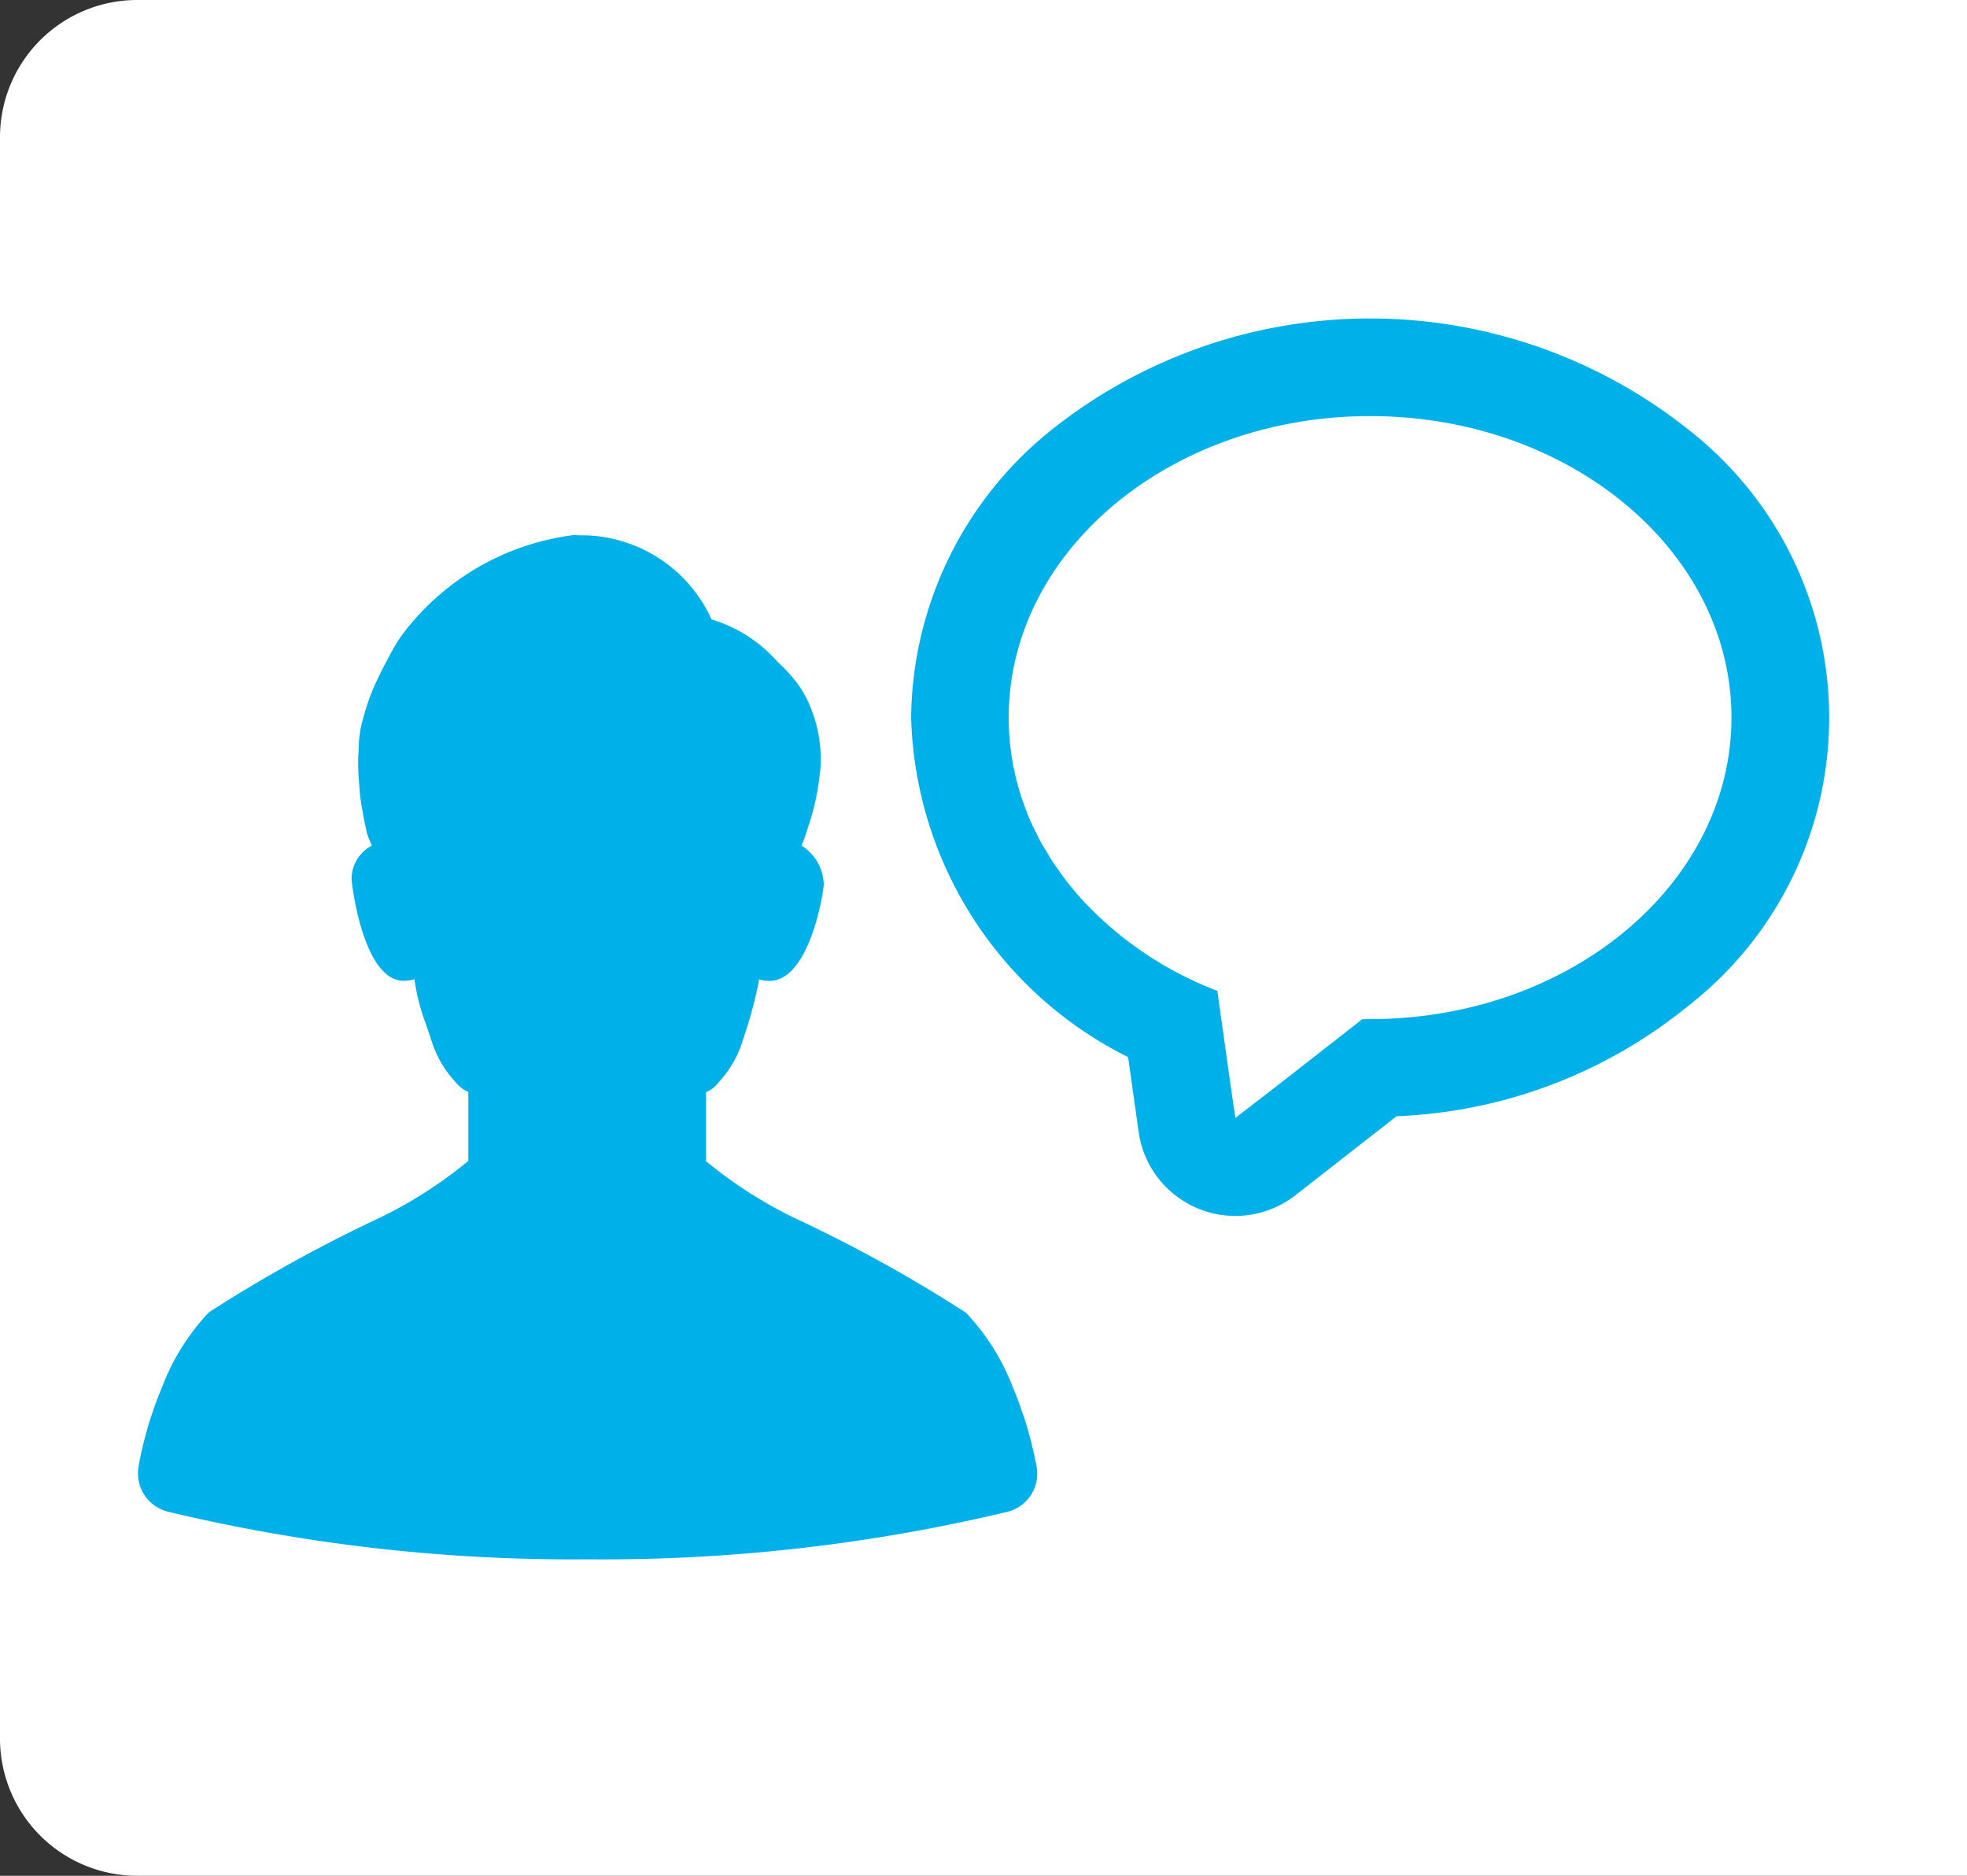<svg xmlns="http://www.w3.org/2000/svg" width="43" height="41" viewBox="0 0 43 41">
  <rect x="0" y="0" width="43" height="41" fill="#333333" stroke="none"/>
  <g id="グループ_146" data-name="グループ 146" transform="translate(112 -1846)">
    <path id="長方形_104" data-name="長方形 104" d="M3,0H43a0,0,0,0,1,0,0V41a0,0,0,0,1,0,0H3a3,3,0,0,1-3-3V3A3,3,0,0,1,3,0Z" transform="translate(-112 1846)" fill="#fff"/>
    <g id="お問い合わせの答え_アイコン素材_2" data-name="お問い合わせの答え アイコン素材 2" transform="translate(-108.985 1784.751)">
      <path id="パス_14" data-name="パス 14" d="M19.488,153.5c-.049-.182-.1-.357-.164-.525a5.556,5.556,0,0,0-.2-.528A4.892,4.892,0,0,0,18.1,150.82a31.242,31.242,0,0,0-3.742-2.067,9.841,9.841,0,0,1-1.938-1.242V146a.637.637,0,0,0,.241-.175.21.21,0,0,0,.038-.045,2.4,2.4,0,0,0,.476-.769l.031-.095a10.078,10.078,0,0,0,.367-1.336c0-.017,0-.032.007-.046a.785.785,0,0,0,.224.035c.812,0,1.144-1.661,1.189-2.1a1.031,1.031,0,0,0-.486-.857,2.959,2.959,0,0,0,.108-.3.232.232,0,0,0,.01-.028,6.2,6.2,0,0,0,.182-.636c.038-.169.073-.368.1-.6a2.379,2.379,0,0,0,.017-.448,2.889,2.889,0,0,0-.192-.937,2.322,2.322,0,0,0-.388-.689l0,0a4.253,4.253,0,0,0-.371-.392,3.128,3.128,0,0,0-1.434-.916,3.127,3.127,0,0,0-2.731-1.836c-.084,0-.168,0-.259-.007H9.532a5.552,5.552,0,0,0-3.721,2.134v0a3.337,3.337,0,0,0-.241.374c-.119.217-.227.42-.318.612a4.641,4.641,0,0,0-.328.891,2.107,2.107,0,0,0-.084.42c-.012.084-.009.177-.016.265,0,.03,0,.062-.005.093a4.489,4.489,0,0,0,.016.612c0,.008,0,.015,0,.023.011.12.014.231.034.361v0c.032.213.074.444.13.692a.014.014,0,0,1,0,.011,2.138,2.138,0,0,0,.116.3.824.824,0,0,0-.444.745c.045.441.329,2.21,1.14,2.21a.842.842,0,0,0,.234-.035h0a4.462,4.462,0,0,0,.238.944c.042.118.091.269.144.426.01.032.021.06.031.091a2.381,2.381,0,0,0,.458.759c.021.024.045.049.066.073a.668.668,0,0,0,.241.171v1.507a9.566,9.566,0,0,1-1.934,1.242,32.039,32.039,0,0,0-3.736,2.067A4.911,4.911,0,0,0,.53,152.443c-.07.168-.14.343-.2.528-.06.168-.115.343-.161.525a6.865,6.865,0,0,0-.154.682.864.864,0,0,0,.633.99,38,38,0,0,0,9.187,1.043,38.119,38.119,0,0,0,9.177-1.039.862.862,0,0,0,.633-.993C19.6,153.943,19.548,153.716,19.488,153.5Z" transform="translate(0 -60.879)" fill="#00b0e9"/>
      <path id="パス_15" data-name="パス 15" d="M251.073,70.636a11.178,11.178,0,0,0-13.907,0,8.15,8.15,0,0,0-3.081,6.3,8.554,8.554,0,0,0,4.744,7.419l.229,1.633a2.135,2.135,0,0,0,3.428,1.386l2.211-1.727a10.759,10.759,0,0,0,6.375-2.411,7.98,7.98,0,0,0,0-12.6Zm-6.953,12.889c-.057,0-.113,0-.17,0l-1.876,1.465-.9.693-.046-.3-.089-.622-.26-1.854a7.838,7.838,0,0,1-2.936-1.971l-.044-.046c-.077-.086-.149-.175-.222-.264-.034-.042-.069-.082-.1-.124-.056-.072-.107-.147-.16-.221s-.087-.12-.128-.181-.086-.14-.128-.21-.084-.135-.122-.2-.086-.167-.128-.252c-.028-.056-.059-.113-.085-.17-.059-.13-.112-.262-.161-.4l-.014-.035a5.582,5.582,0,0,1-.333-1.9c0-3.639,3.537-6.589,7.9-6.589s7.9,2.95,7.9,6.589S248.482,83.524,244.119,83.524Z" transform="translate(-217.182)" fill="#00b0e9"/>
    </g>
  </g>
</svg>
